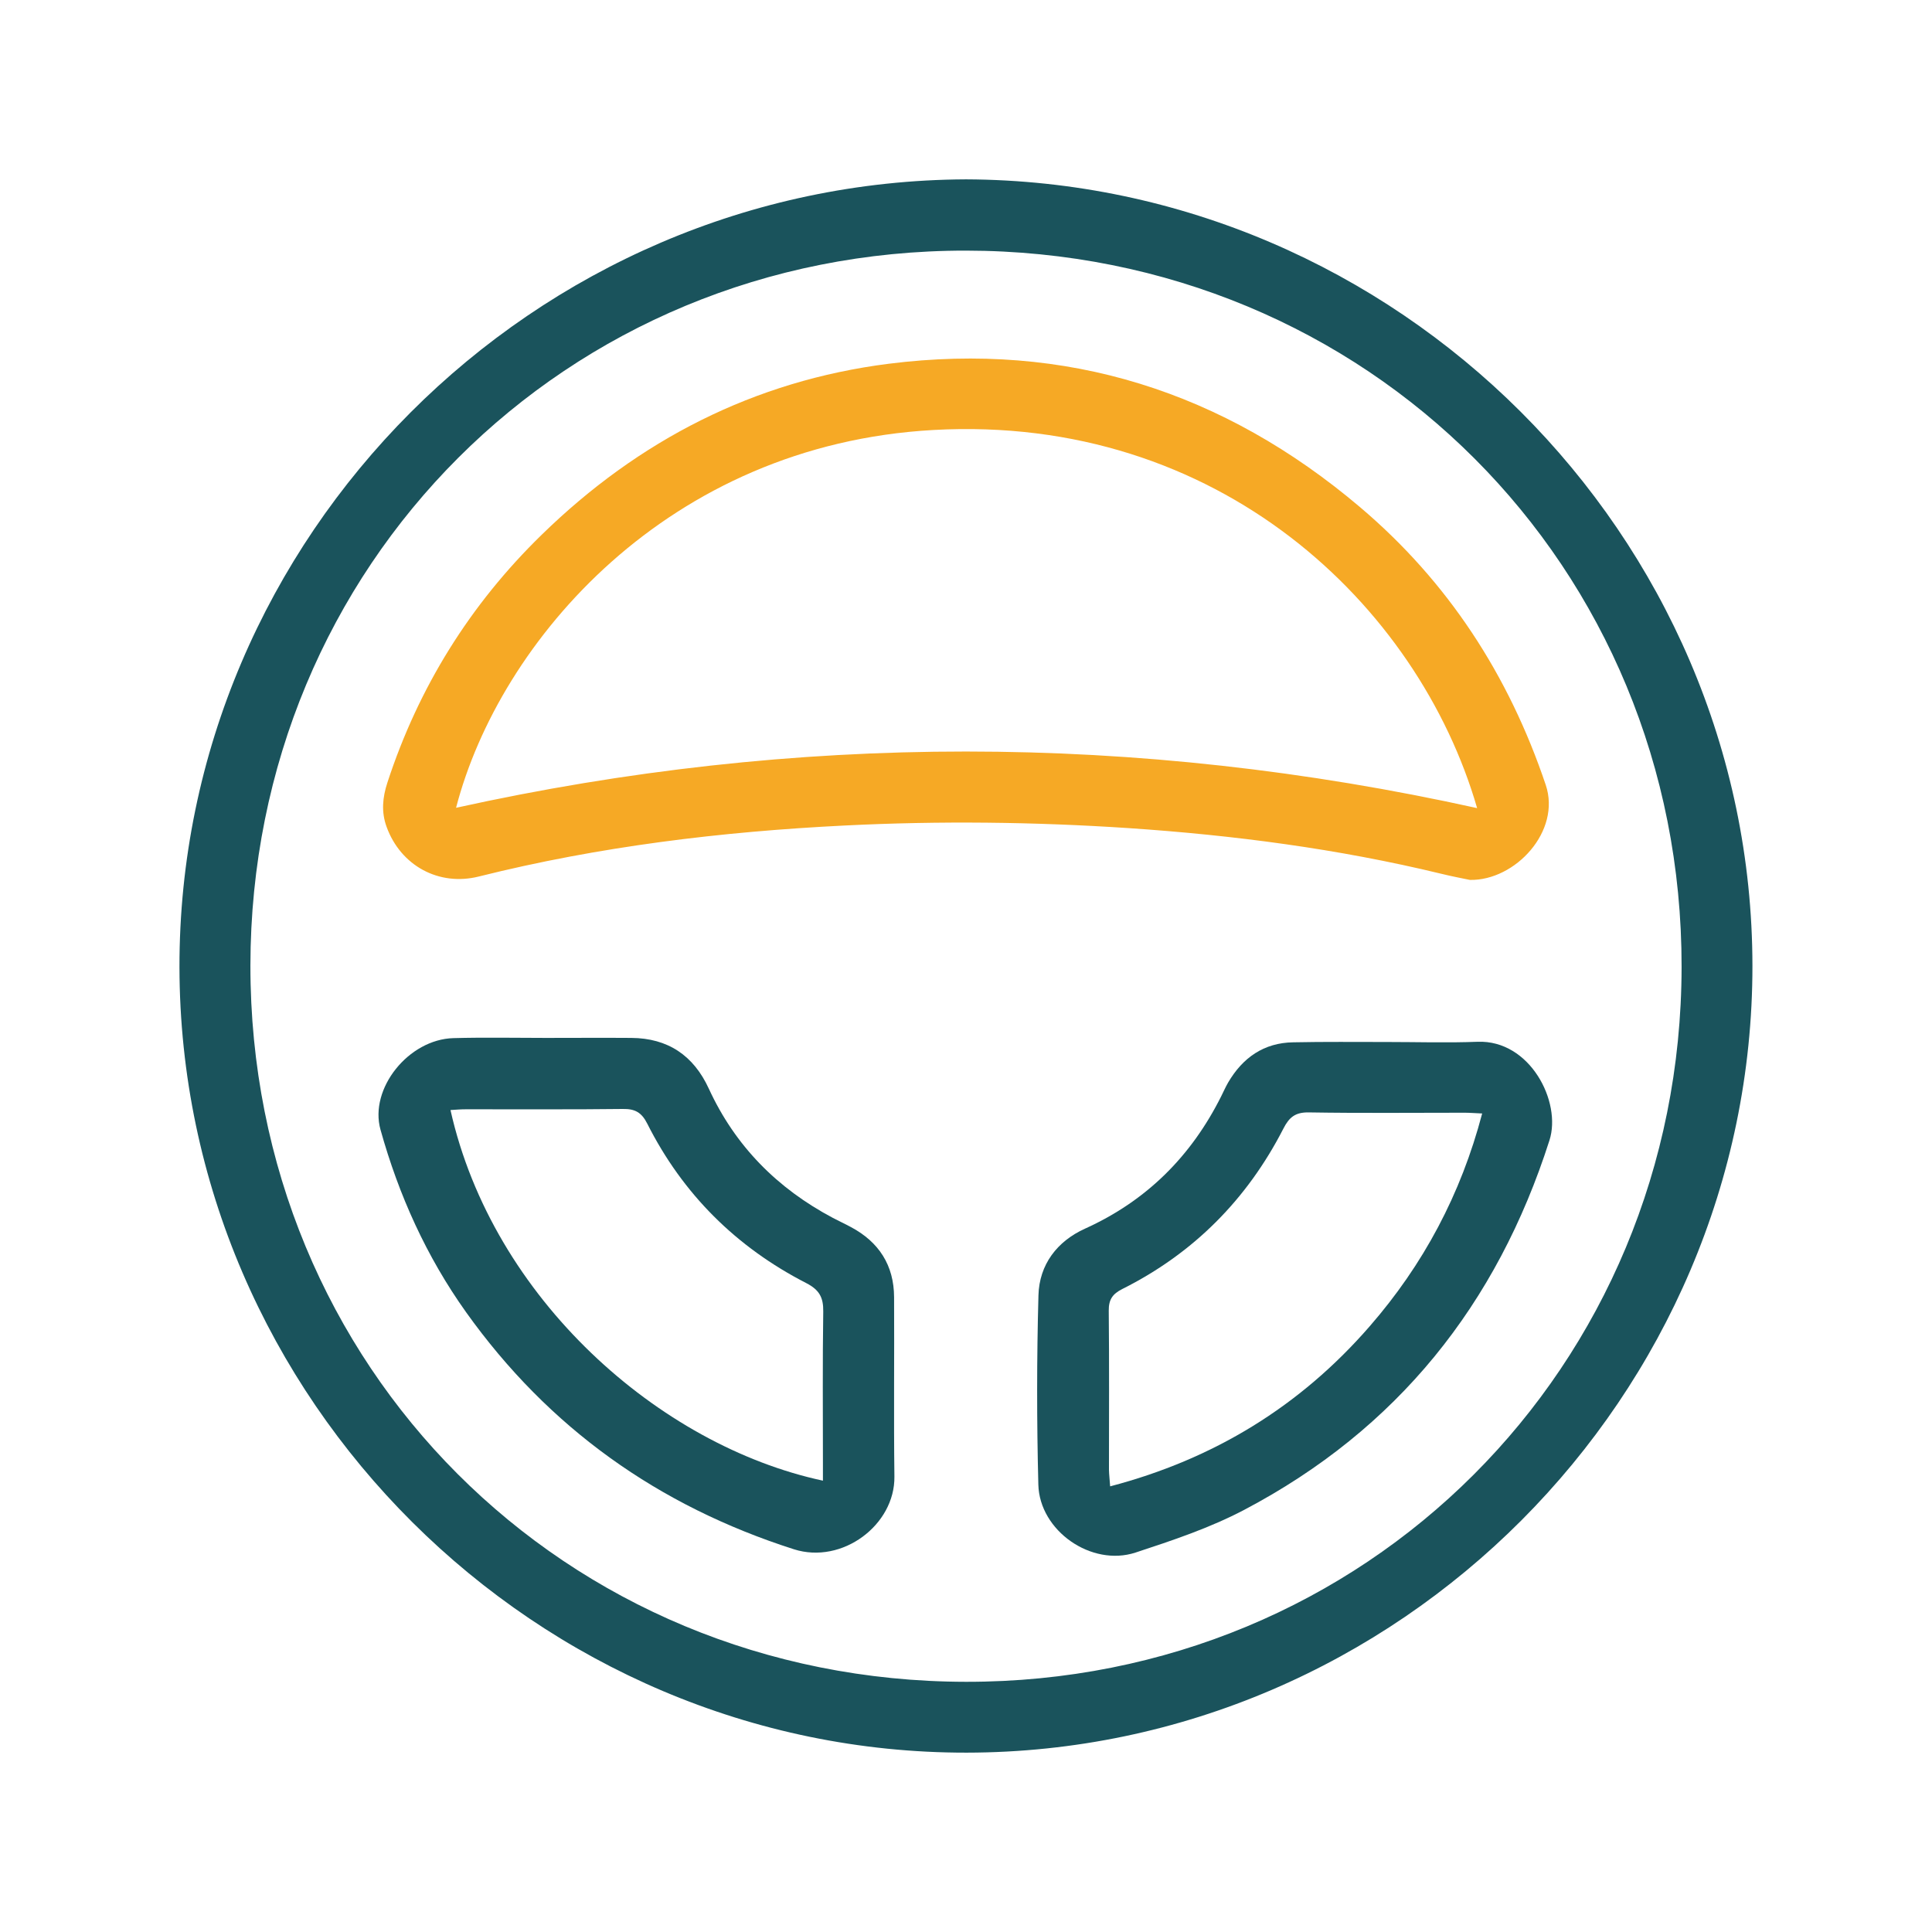 <svg width="36" height="36" viewBox="0 0 36 36" fill="none" xmlns="http://www.w3.org/2000/svg">
<path d="M18.002 3.342C26.018 3.376 32.65 9.962 32.654 17.998C32.658 26.006 26.058 32.648 18.012 32.658C10.014 32.668 3.358 26.078 3.344 18.024C3.332 10.004 9.946 3.376 18.002 3.342ZM18 31.338C25.452 31.348 31.324 25.48 31.334 18.02C31.344 10.546 25.482 4.678 18 4.67C10.546 4.662 4.674 10.528 4.666 17.988C4.66 25.464 10.516 31.328 18 31.338Z" fill="#1A535C"/>
<path d="M27.39 16.396C27.276 16.372 27.06 16.332 26.85 16.28C24.934 15.816 22.986 15.562 21.02 15.43C19.262 15.314 17.504 15.294 15.744 15.382C13.442 15.496 11.164 15.772 8.924 16.332C8.178 16.52 7.466 16.13 7.204 15.408C7.102 15.13 7.128 14.86 7.218 14.584C7.798 12.808 8.758 11.266 10.094 9.964C11.9 8.202 14.052 7.096 16.56 6.778C19.87 6.36 22.802 7.298 25.34 9.448C26.984 10.84 28.114 12.582 28.802 14.624C29.094 15.486 28.236 16.412 27.39 16.396ZM27.524 15.058C26.426 11.268 22.702 7.718 17.396 8.012C12.448 8.286 9.306 11.942 8.498 15.052C14.832 13.654 21.162 13.652 27.524 15.058Z" fill="#F6A925"/>
<path d="M10.17 19.34C10.7 19.34 11.232 19.336 11.762 19.34C12.446 19.344 12.924 19.668 13.208 20.286C13.7 21.356 14.486 22.146 15.52 22.694C15.63 22.752 15.744 22.804 15.854 22.864C16.378 23.142 16.658 23.578 16.66 24.172C16.666 25.286 16.652 26.4 16.666 27.514C16.678 28.414 15.694 29.156 14.792 28.868C12.266 28.06 10.224 26.608 8.684 24.45C7.946 23.414 7.43 22.27 7.09 21.05C6.876 20.284 7.614 19.366 8.45 19.344C9.024 19.328 9.596 19.34 10.17 19.34ZM8.394 20.684C9.18 24.194 12.282 26.936 15.334 27.59C15.334 27.47 15.334 27.358 15.334 27.246C15.334 26.31 15.326 25.374 15.34 24.438C15.344 24.176 15.266 24.034 15.026 23.91C13.72 23.24 12.722 22.25 12.06 20.936C11.954 20.726 11.83 20.66 11.604 20.664C10.636 20.676 9.67 20.668 8.702 20.67C8.602 20.668 8.5 20.678 8.394 20.684Z" fill="#1A535C"/>
<path d="M25.846 19.416C26.408 19.416 26.97 19.434 27.532 19.412C28.51 19.374 29.102 20.532 28.872 21.248C27.894 24.308 26.034 26.634 23.184 28.134C22.546 28.47 21.846 28.704 21.158 28.93C20.336 29.198 19.37 28.524 19.348 27.664C19.318 26.488 19.318 25.312 19.35 24.136C19.366 23.564 19.696 23.13 20.218 22.894C21.368 22.374 22.2 21.54 22.758 20.422C22.8 20.338 22.838 20.252 22.884 20.172C23.156 19.708 23.55 19.43 24.098 19.422C24.68 19.41 25.262 19.416 25.846 19.416ZM20.686 27.696C22.622 27.188 24.228 26.202 25.52 24.716C26.522 23.566 27.222 22.254 27.618 20.748C27.476 20.742 27.384 20.734 27.292 20.734C26.324 20.734 25.354 20.744 24.386 20.728C24.136 20.724 24.022 20.818 23.914 21.03C23.238 22.348 22.24 23.354 20.914 24.018C20.73 24.11 20.658 24.216 20.66 24.422C20.67 25.412 20.664 26.4 20.664 27.39C20.666 27.482 20.678 27.574 20.686 27.696Z" fill="#1A535C"/>
</svg>
